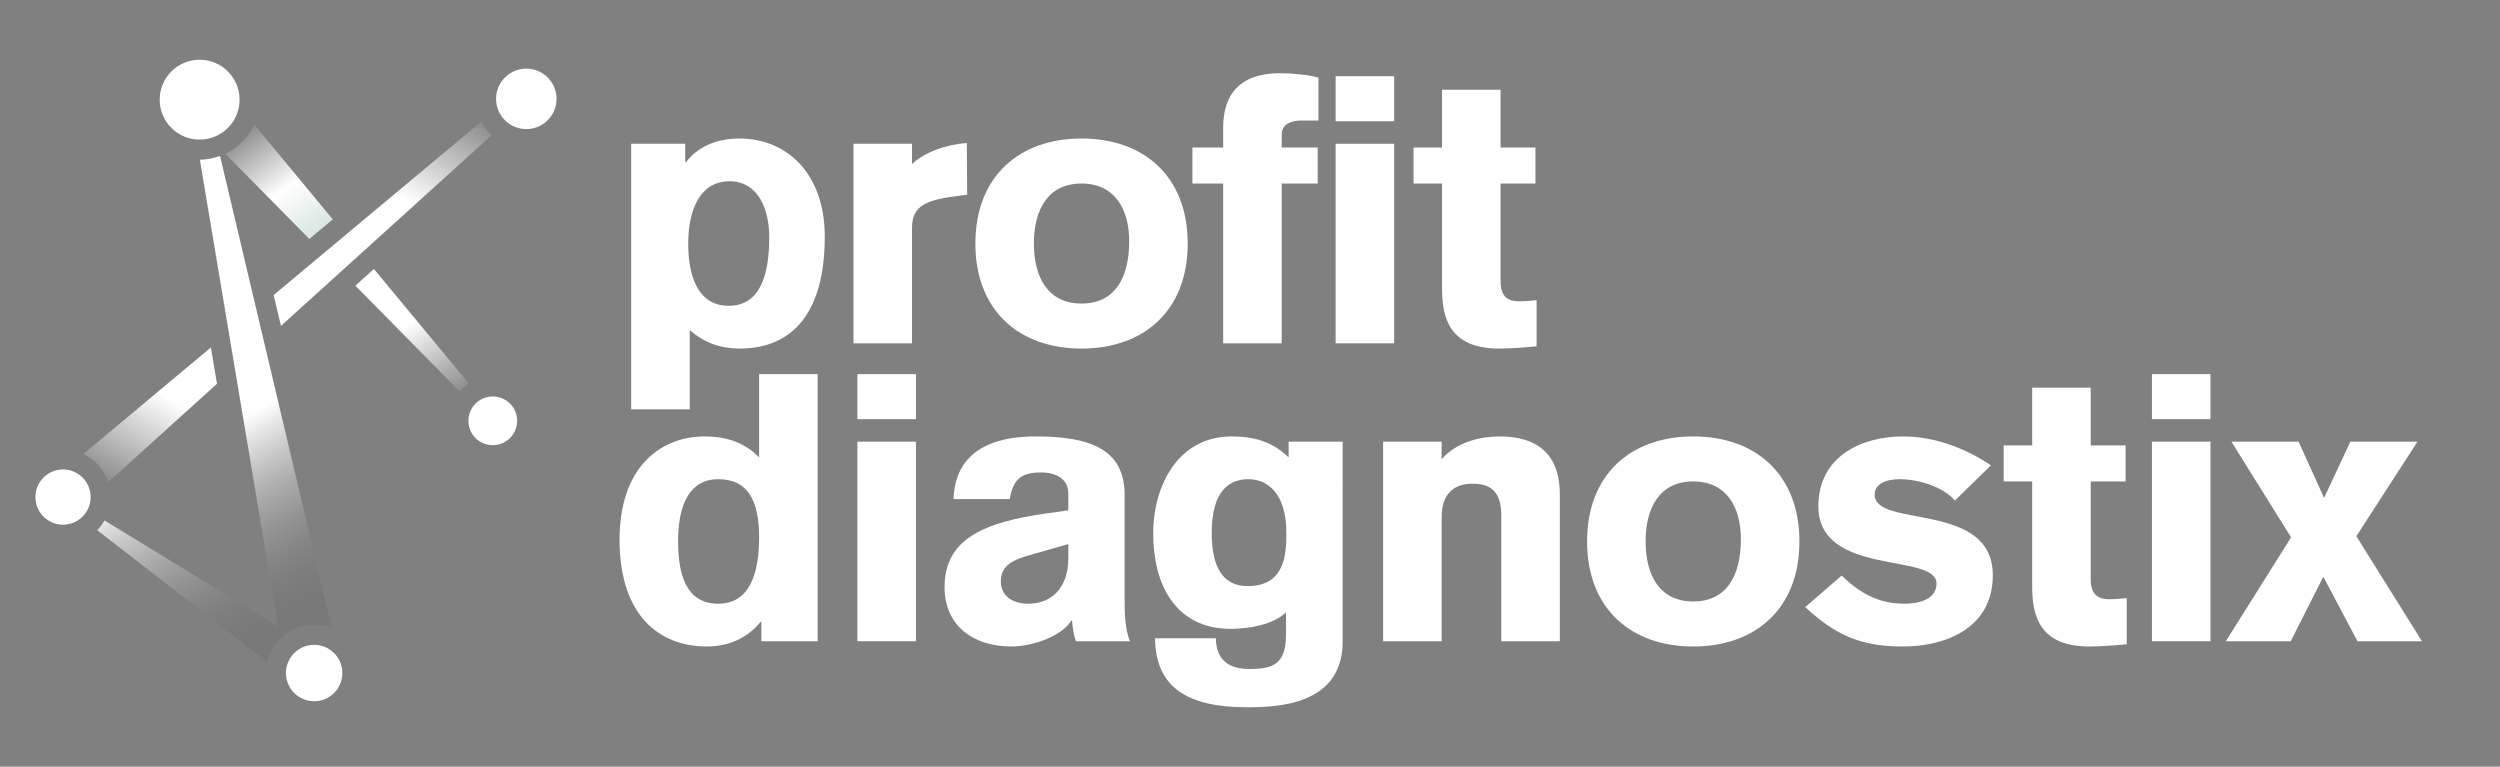 <svg xmlns:dc="http://purl.org/dc/elements/1.1/" xmlns:cc="http://creativecommons.org/ns#" xmlns:rdf="http://www.w3.org/1999/02/22-rdf-syntax-ns#" xmlns:svg="http://www.w3.org/2000/svg" xmlns="http://www.w3.org/2000/svg" viewBox="70 70 704.8 216.133" height="216.133" width="704.8" xml:space="preserve" id="svg2" version="1.1"><rect x="70" y="70" width="704.8" height="216.133" fill="#808080" stroke="none"/><defs id="defs6"><clipPath id="clipPath54" clipPathUnits="userSpaceOnUse"><path id="path52" d="m 1516.51,1335.58 -200.63,242.11 -39.12,-35.4 220.37,-223.59 c 5.71,6.44 12.11,12.2 19.38,16.88 z"/></clipPath><linearGradient id="linearGradient62" spreadMethod="pad" gradientTransform="matrix(-157.458,272.725,272.725,157.458,1473.82,1305.25)" gradientUnits="userSpaceOnUse" y2="0" x2="1" y1="0" x1="0"><stop id="stop56" offset="0" style="stop-opacity:0.1;stop-color:#fff"/><stop id="stop58" offset="0.562" style="stop-opacity:1;stop-color:#fff"/><stop id="stop60" offset="1" style="stop-opacity:1;stop-color:#fff"/></linearGradient><clipPath id="clipPath74" clipPathUnits="userSpaceOnUse"><path id="path72" d="m 754.23,1126.96 229.829,207.96 -12.879,76.79 -269.66,-225.25 c 24.914,-11.8 44.019,-33.34 52.71,-59.5 z"/></clipPath><linearGradient id="linearGradient82" spreadMethod="pad" gradientTransform="matrix(177.538,307.505,307.505,-177.538,762.742,1122.05)" gradientUnits="userSpaceOnUse" y2="0" x2="1" y1="0" x1="0"><stop id="stop76" offset="0" style="stop-opacity:0.1;stop-color:#fff"/><stop id="stop78" offset="0.613" style="stop-opacity:1;stop-color:#fff"/><stop id="stop80" offset="1" style="stop-opacity:1;stop-color:#fff"/></linearGradient><clipPath id="clipPath94" clipPathUnits="userSpaceOnUse"><path id="path92" d="m 990.508,1816.74 c -13.391,-4.88 -27.637,-7.95 -42.68,-8.01 L 1113.37,821.488 746.094,1045.87 c -4.281,-7.55 -9.403,-14.51 -15.406,-20.69 L 1090.21,746.551 c 4.6,19.469 14.71,36.777 28.64,50.187 0.24,0.231 0.53,0.403 0.78,0.633 4.46,4.207 9.25,8.078 14.42,11.438 16,10.41 35,16.589 55.47,16.589 13.14,0 25.62,-2.707 37.17,-7.238 z"/></clipPath><linearGradient id="linearGradient102" spreadMethod="pad" gradientTransform="matrix(-498.646,863.68,863.68,498.646,1213.14,810.33)" gradientUnits="userSpaceOnUse" y2="0" x2="1" y1="0" x1="0"><stop id="stop96" offset="0" style="stop-opacity:0.1;stop-color:#444"/><stop id="stop98" offset="0.48" style="stop-opacity:1;stop-color:#fff"/><stop id="stop100" offset="1" style="stop-opacity:1;stop-color:#fff"/></linearGradient><clipPath id="clipPath114" clipPathUnits="userSpaceOnUse"><path id="path112" d="m 1558.31,1866.96 c -6.12,6.95 -10.85,14.69 -14.91,22.74 l -439.51,-367.14 15.43,-65.24 445.75,403.34 c -2.24,2.13 -4.69,3.96 -6.76,6.3 z"/></clipPath><linearGradient id="linearGradient122" spreadMethod="pad" gradientTransform="matrix(293.245,507.916,507.916,-293.245,1179.24,1422.73)" gradientUnits="userSpaceOnUse" y2="0" x2="1" y1="0" x1="0"><stop id="stop116" offset="0" style="stop-opacity:1;stop-color:#fff"/><stop id="stop118" offset="0.618" style="stop-opacity:1;stop-color:#fff"/><stop id="stop120" offset="1" style="stop-opacity:0.1;stop-color:#fff"/></linearGradient><clipPath id="clipPath134" clipPathUnits="userSpaceOnUse"><path id="path132" d="m 1062.7,1883.2 c -12.42,-27.15 -34.1,-48.98 -61,-61.83 l 177.64,-180.24 49.62,41.45 z"/></clipPath><linearGradient id="linearGradient142" spreadMethod="pad" gradientTransform="matrix(-152.106,217.23,217.23,152.106,1188.46,1647.52)" gradientUnits="userSpaceOnUse" y2="0" x2="1" y1="0" x1="0"><stop id="stop136" offset="0" style="stop-opacity:1;stop-color:#d9e6e0"/><stop id="stop138" offset="0.438" style="stop-opacity:1;stop-color:#fff"/><stop id="stop140" offset="1" style="stop-opacity:0.1;stop-color:#fff"/></linearGradient></defs><g transform="matrix(1.333,0,0,-1.333,0,356.133)" id="g10"><g transform="scale(0.1)" id="g12"><path id="path14" style="fill:#fff;fill-opacity:1;fill-rule:nonzero;stroke:none" d="m 2044.13,1133.09 c -58.71,0 -84.89,-50.77 -84.89,-131.69 0,-69.021 16.66,-131.701 84.89,-131.701 64.26,0 86.48,59.5 86.48,140.421 0,75.38 -22.22,122.97 -86.48,122.97 z m 210.24,-342.731 h -119 v 41.262 h -1.59 c -20.62,-26.18 -57.91,-52.371 -113.44,-52.371 -101.56,0 -182.48,65.852 -184.86,218.969 -2.39,168.201 94.4,225.311 179.29,225.311 34.12,0 79.34,-6.34 115.84,-44.42 v 176.12 h 123.76 V 790.359"/><path id="path16" style="fill:#fff;fill-opacity:1;fill-rule:nonzero;stroke:none" d="M 2462.25,1212.43 V 790.359 h -123.76 v 422.071 z m -123.76,47.6 v 95.2 h 123.76 v -95.2 h -123.76"/><path id="path18" style="fill:#fff;fill-opacity:1;fill-rule:nonzero;stroke:none" d="m 2784.6,995.852 -83.31,-23.813 c -30.93,-8.719 -59.5,-20.629 -59.5,-54.738 0,-33.321 27.78,-47.602 57.92,-47.602 48.41,0 84.89,32.52 84.89,96.789 z M 2903.61,878.43 c 0,-29.36 0.79,-61.891 11.11,-88.071 h -114.25 c -4.76,14.282 -7.14,29.36 -7.93,43.629 h -1.58 c -20.63,-33.32 -82.52,-54.738 -126.94,-54.738 -80.92,0 -141.23,44.43 -141.23,125.352 0,101.558 81.73,137.248 216.6,156.298 l 45.21,6.34 v 34.92 c 0,31.72 -25.39,45.21 -58.71,45.21 -39.66,0 -58.71,-14.28 -65.05,-56.33 h -119 c 3.97,121.39 116.61,132.49 173.74,132.49 115.04,0 187.23,-26.97 188.03,-122.18 V 878.43"/><path id="path20" style="fill:#fff;fill-opacity:1;fill-rule:nonzero;stroke:none" d="m 3165.59,1133.09 c -38.89,0 -77.76,-22.21 -77.76,-113.45 0,-50.781 11.11,-112.652 76.16,-112.652 79.34,0 81.73,69.024 81.73,112.652 0,85.68 -42.05,113.45 -80.13,113.45 z m 199.13,79.34 V 789.57 c 0,-134.082 -137.26,-138.84 -202.31,-138.84 -126.94,0 -193.58,42.84 -194.37,145.969 h 128.52 c 0.79,-46 26.98,-65.051 71.4,-65.051 47.6,0 76.96,9.52 76.96,71.403 v 48.39 c -26.97,-26.179 -79.33,-34.902 -116.62,-34.902 -118.21,0 -164.23,95.211 -164.23,201.521 0,103.13 53.95,205.47 165.81,205.47 46.02,0 85.68,-10.31 120.6,-44.42 v 33.32 h 114.24"/><path id="path22" style="fill:#fff;fill-opacity:1;fill-rule:nonzero;stroke:none" d="m 3450.34,1212.43 h 123.76 v -37.29 c 31.74,37.29 84.1,48.39 122.18,48.39 99.97,0 127.73,-57.9 127.73,-121.37 V 790.359 h -123.76 v 264.181 c 0,41.26 -12.7,69.04 -60.3,69.04 -49.98,0 -65.85,-32.54 -65.85,-70.62 V 790.359 h -123.76 v 422.071"/><path id="path24" style="fill:#fff;fill-opacity:1;fill-rule:nonzero;stroke:none" d="m 4005.48,1001.4 c 0,-72.201 30.14,-126.939 100.76,-126.939 70.61,0 100.76,54.738 100.76,131.699 0,67.43 -30.15,122.18 -100.76,122.18 -70.62,0 -100.76,-54.75 -100.76,-126.94 z m 325.28,0 c 0,-142.021 -92.83,-222.15 -224.52,-222.15 -131.7,0 -224.52,80.129 -224.52,222.15 0,142 92.82,222.13 224.52,222.13 131.69,0 224.52,-80.13 224.52,-222.13"/><path id="path26" style="fill:#fff;fill-opacity:1;fill-rule:nonzero;stroke:none" d="m 4659.63,1087.87 c -24.6,29.35 -77.76,45.22 -116.63,45.22 -30.94,0 -53.15,-11.11 -53.15,-32.53 0,-72.19 249.91,-12.69 249.91,-170.572 0,-111.07 -98.38,-150.738 -190.41,-150.738 -92.03,0 -144.39,26.191 -206.28,83.309 l 76.95,66.64 c 38.09,-36.5 76.96,-59.5 133.3,-59.5 20.63,0 67.43,4.762 67.43,42.84 0,65.84 -249.91,13.481 -249.91,163.421 0,106.33 92.83,147.57 178.51,147.57 65.05,0 129.31,-23 186.44,-61.08 l -76.16,-74.58"/><path id="path28" style="fill:#fff;fill-opacity:1;fill-rule:nonzero;stroke:none" d="m 5020.62,1128.34 h -73.78 V 921.27 c 0,-33.329 16.66,-42.051 38.87,-42.051 13.49,0 30.95,1.582 37.29,2.383 V 784.02 c -15.87,-1.602 -52.36,-4.77 -79.34,-4.77 -105.52,0 -120.58,65.852 -120.58,126.941 v 222.149 h -60.29 v 76.16 h 60.29 v 122.18 h 123.76 V 1204.5 h 73.78 v -76.16"/><path id="path30" style="fill:#fff;fill-opacity:1;fill-rule:nonzero;stroke:none" d="M 5200.08,1212.43 V 790.359 h -123.76 v 422.071 z m -123.76,47.6 v 95.2 h 123.76 v -95.2 h -123.76"/><path id="path32" style="fill:#fff;fill-opacity:1;fill-rule:nonzero;stroke:none" d="m 5386.46,1212.43 53.95,-119 55.53,119 h 142.01 l -129.31,-199.92 138.84,-222.151 h -136.47 l -72.2,136.461 -69.01,-136.461 h -137.25 l 138.04,219.761 -126.15,202.31 h 142.02"/><path id="path34" style="fill:#fff;fill-opacity:1;fill-rule:nonzero;stroke:none" d="m 2066.35,1499.78 c 63.47,0 85.68,59.5 85.68,145.18 0,57.13 -22.21,118.21 -84.1,118.21 -61.88,0 -87.27,-59.5 -87.27,-131.69 0,-72.2 22.22,-131.7 85.69,-131.7 z m -206.28,342.73 h 114.25 v -38.87 h 1.58 c 29.36,38.08 73.79,49.97 112.66,49.97 99.96,0 180.89,-72.98 180.89,-207.86 0,-158.67 -66.64,-236.42 -180.1,-236.42 -40.46,0 -75.37,12.69 -103.93,38.08 h -1.58 v -166.6 h -123.77 v 561.7"/><path id="path36" style="fill:#fff;fill-opacity:1;fill-rule:nonzero;stroke:none" d="M 2330.23,1842.51 H 2454 v -42.84 c 26.98,25.39 72.19,41.25 115.83,44.42 l 0.8,-109.48 -13.49,-1.58 C 2483.35,1724.3 2454,1711.61 2454,1664.8 v -244.36 h -123.77 v 422.07"/><path id="path38" style="fill:#fff;fill-opacity:1;fill-rule:nonzero;stroke:none" d="m 2711.77,1631.48 c 0,-72.2 30.15,-126.94 100.76,-126.94 70.62,0 100.76,54.74 100.76,131.69 0,67.44 -30.14,122.18 -100.76,122.18 -70.61,0 -100.76,-54.74 -100.76,-126.93 z m 325.29,0 c 0,-142.02 -92.83,-222.15 -224.53,-222.15 -131.69,0 -224.52,80.13 -224.52,222.15 0,142 92.83,222.13 224.52,222.13 131.7,0 224.53,-80.13 224.53,-222.13"/><path id="path40" style="fill:#fff;fill-opacity:1;fill-rule:nonzero;stroke:none" d="m 3112.05,1758.41 h -65.06 v 76.17 h 65.06 v 41.26 c 0,47.59 15.06,115.82 120.58,115.82 26.98,0 65.06,-3.96 80.92,-9.52 v -90.45 h -34.9 c -21.42,0 -42.84,-6.34 -42.84,-30.14 v -26.97 h 76.16 v -76.17 h -76.16 v -337.97 h -123.76 v 337.97"/><path id="path42" style="fill:#fff;fill-opacity:1;fill-rule:nonzero;stroke:none" d="m 3473.65,1842.51 v -422.07 h -123.76 v 422.07 z m -123.76,47.6 v 95.2 h 123.76 v -95.2 h -123.76"/><path id="path44" style="fill:#fff;fill-opacity:1;fill-rule:nonzero;stroke:none" d="m 3772.52,1758.41 h -73.78 v -207.07 c 0,-33.32 16.66,-42.04 38.88,-42.04 13.48,0 30.93,1.58 37.29,2.38 v -97.58 c -15.87,-1.6 -52.36,-4.77 -79.34,-4.77 -105.52,0 -120.59,65.85 -120.59,126.93 v 222.15 h -60.3 v 76.17 h 60.3 v 122.18 h 123.76 v -122.18 h 73.78 v -76.17"/><path id="path46" style="fill:#fff;fill-opacity:1;fill-rule:nonzero;stroke:none" d="m 1567.29,1308.07 c -28.45,0 -51.52,-23.07 -51.52,-51.53 0,-28.45 23.07,-51.52 51.52,-51.52 28.46,0 51.53,23.07 51.53,51.52 0,28.46 -23.07,51.53 -51.53,51.53"/><g id="g48"><g clip-path="url(#clipPath54)" id="g50"><path id="path64" style="fill:url(#linearGradient62);fill-opacity:1;fill-rule:nonzero;stroke:none" d="m 1516.51,1335.58 -200.63,242.11 -39.12,-35.4 220.37,-223.59 c 5.71,6.44 12.11,12.2 19.38,16.88"/></g></g><path id="path66" style="fill:#fff;fill-opacity:1;fill-rule:nonzero;stroke:none" d="m 658.406,1153.68 c -30.574,0 -56.281,-23.8 -58.23,-54.74 -2.024,-32.19 22.429,-59.92 54.621,-61.95 1.25,-0.08 2.484,-0.12 3.723,-0.12 30.574,0 56.281,23.8 58.226,54.74 2.027,32.19 -22.426,59.93 -54.617,61.95 -1.25,0.08 -2.484,0.12 -3.723,0.12"/><g id="g68"><g clip-path="url(#clipPath74)" id="g70"><path id="path84" style="fill:url(#linearGradient82);fill-opacity:1;fill-rule:nonzero;stroke:none" d="m 754.23,1126.96 229.829,207.96 -12.879,76.79 -269.66,-225.25 c 24.914,-11.8 44.019,-33.34 52.71,-59.5"/></g></g><path id="path86" style="fill:#fff;fill-opacity:1;fill-rule:nonzero;stroke:none" d="m 1189.52,782.77 c -32.95,0 -59.65,-26.7 -59.65,-59.649 0,-32.953 26.7,-59.652 59.65,-59.652 32.94,0 59.65,26.699 59.65,59.652 0,32.949 -26.71,59.649 -59.65,59.649"/><g id="g88"><g clip-path="url(#clipPath94)" id="g90"><path id="path104" style="fill:url(#linearGradient102);fill-opacity:1;fill-rule:nonzero;stroke:none" d="m 990.508,1816.74 c -13.391,-4.88 -27.637,-7.95 -42.68,-8.01 L 1113.37,821.488 746.094,1045.87 c -4.281,-7.55 -9.403,-14.51 -15.406,-20.69 L 1090.21,746.551 c 4.6,19.469 14.71,36.777 28.64,50.187 0.24,0.231 0.53,0.403 0.78,0.633 4.46,4.207 9.25,8.078 14.42,11.438 16,10.41 35,16.589 55.47,16.589 13.14,0 25.62,-2.707 37.17,-7.238 l -236.182,998.58"/></g></g><path id="path106" style="fill:#fff;fill-opacity:1;fill-rule:nonzero;stroke:none" d="m 1638.18,2001.38 c -33.48,0 -61.62,-26.06 -63.75,-59.93 -2.22,-35.24 24.56,-65.61 59.8,-67.82 1.37,-0.09 2.72,-0.13 4.08,-0.13 33.47,0 61.61,26.05 63.74,59.92 2.22,35.24 -24.55,65.61 -59.79,67.83 -1.37,0.08 -2.73,0.13 -4.08,0.13"/><g id="g108"><g clip-path="url(#clipPath114)" id="g110"><path id="path124" style="fill:url(#linearGradient122);fill-opacity:1;fill-rule:nonzero;stroke:none" d="m 1558.31,1866.96 c -6.12,6.95 -10.85,14.69 -14.91,22.74 l -439.51,-367.14 15.43,-65.24 445.75,403.34 c -2.24,2.13 -4.69,3.96 -6.76,6.3"/></g></g><path id="path126" style="fill:#fff;fill-opacity:1;fill-rule:nonzero;stroke:none" d="m 947.32,2020.24 c -46.648,0 -84.468,-37.82 -84.468,-84.47 0,-46.65 37.82,-84.47 84.468,-84.47 46.653,0 84.47,37.82 84.47,84.47 0,46.65 -37.817,84.47 -84.47,84.47"/><g id="g128"><g clip-path="url(#clipPath134)" id="g130"><path id="path144" style="fill:url(#linearGradient142);fill-opacity:1;fill-rule:nonzero;stroke:none" d="m 1062.7,1883.2 c -12.42,-27.15 -34.1,-48.98 -61,-61.83 l 177.64,-180.24 49.62,41.45 -166.26,200.62"/></g></g></g></g></svg>